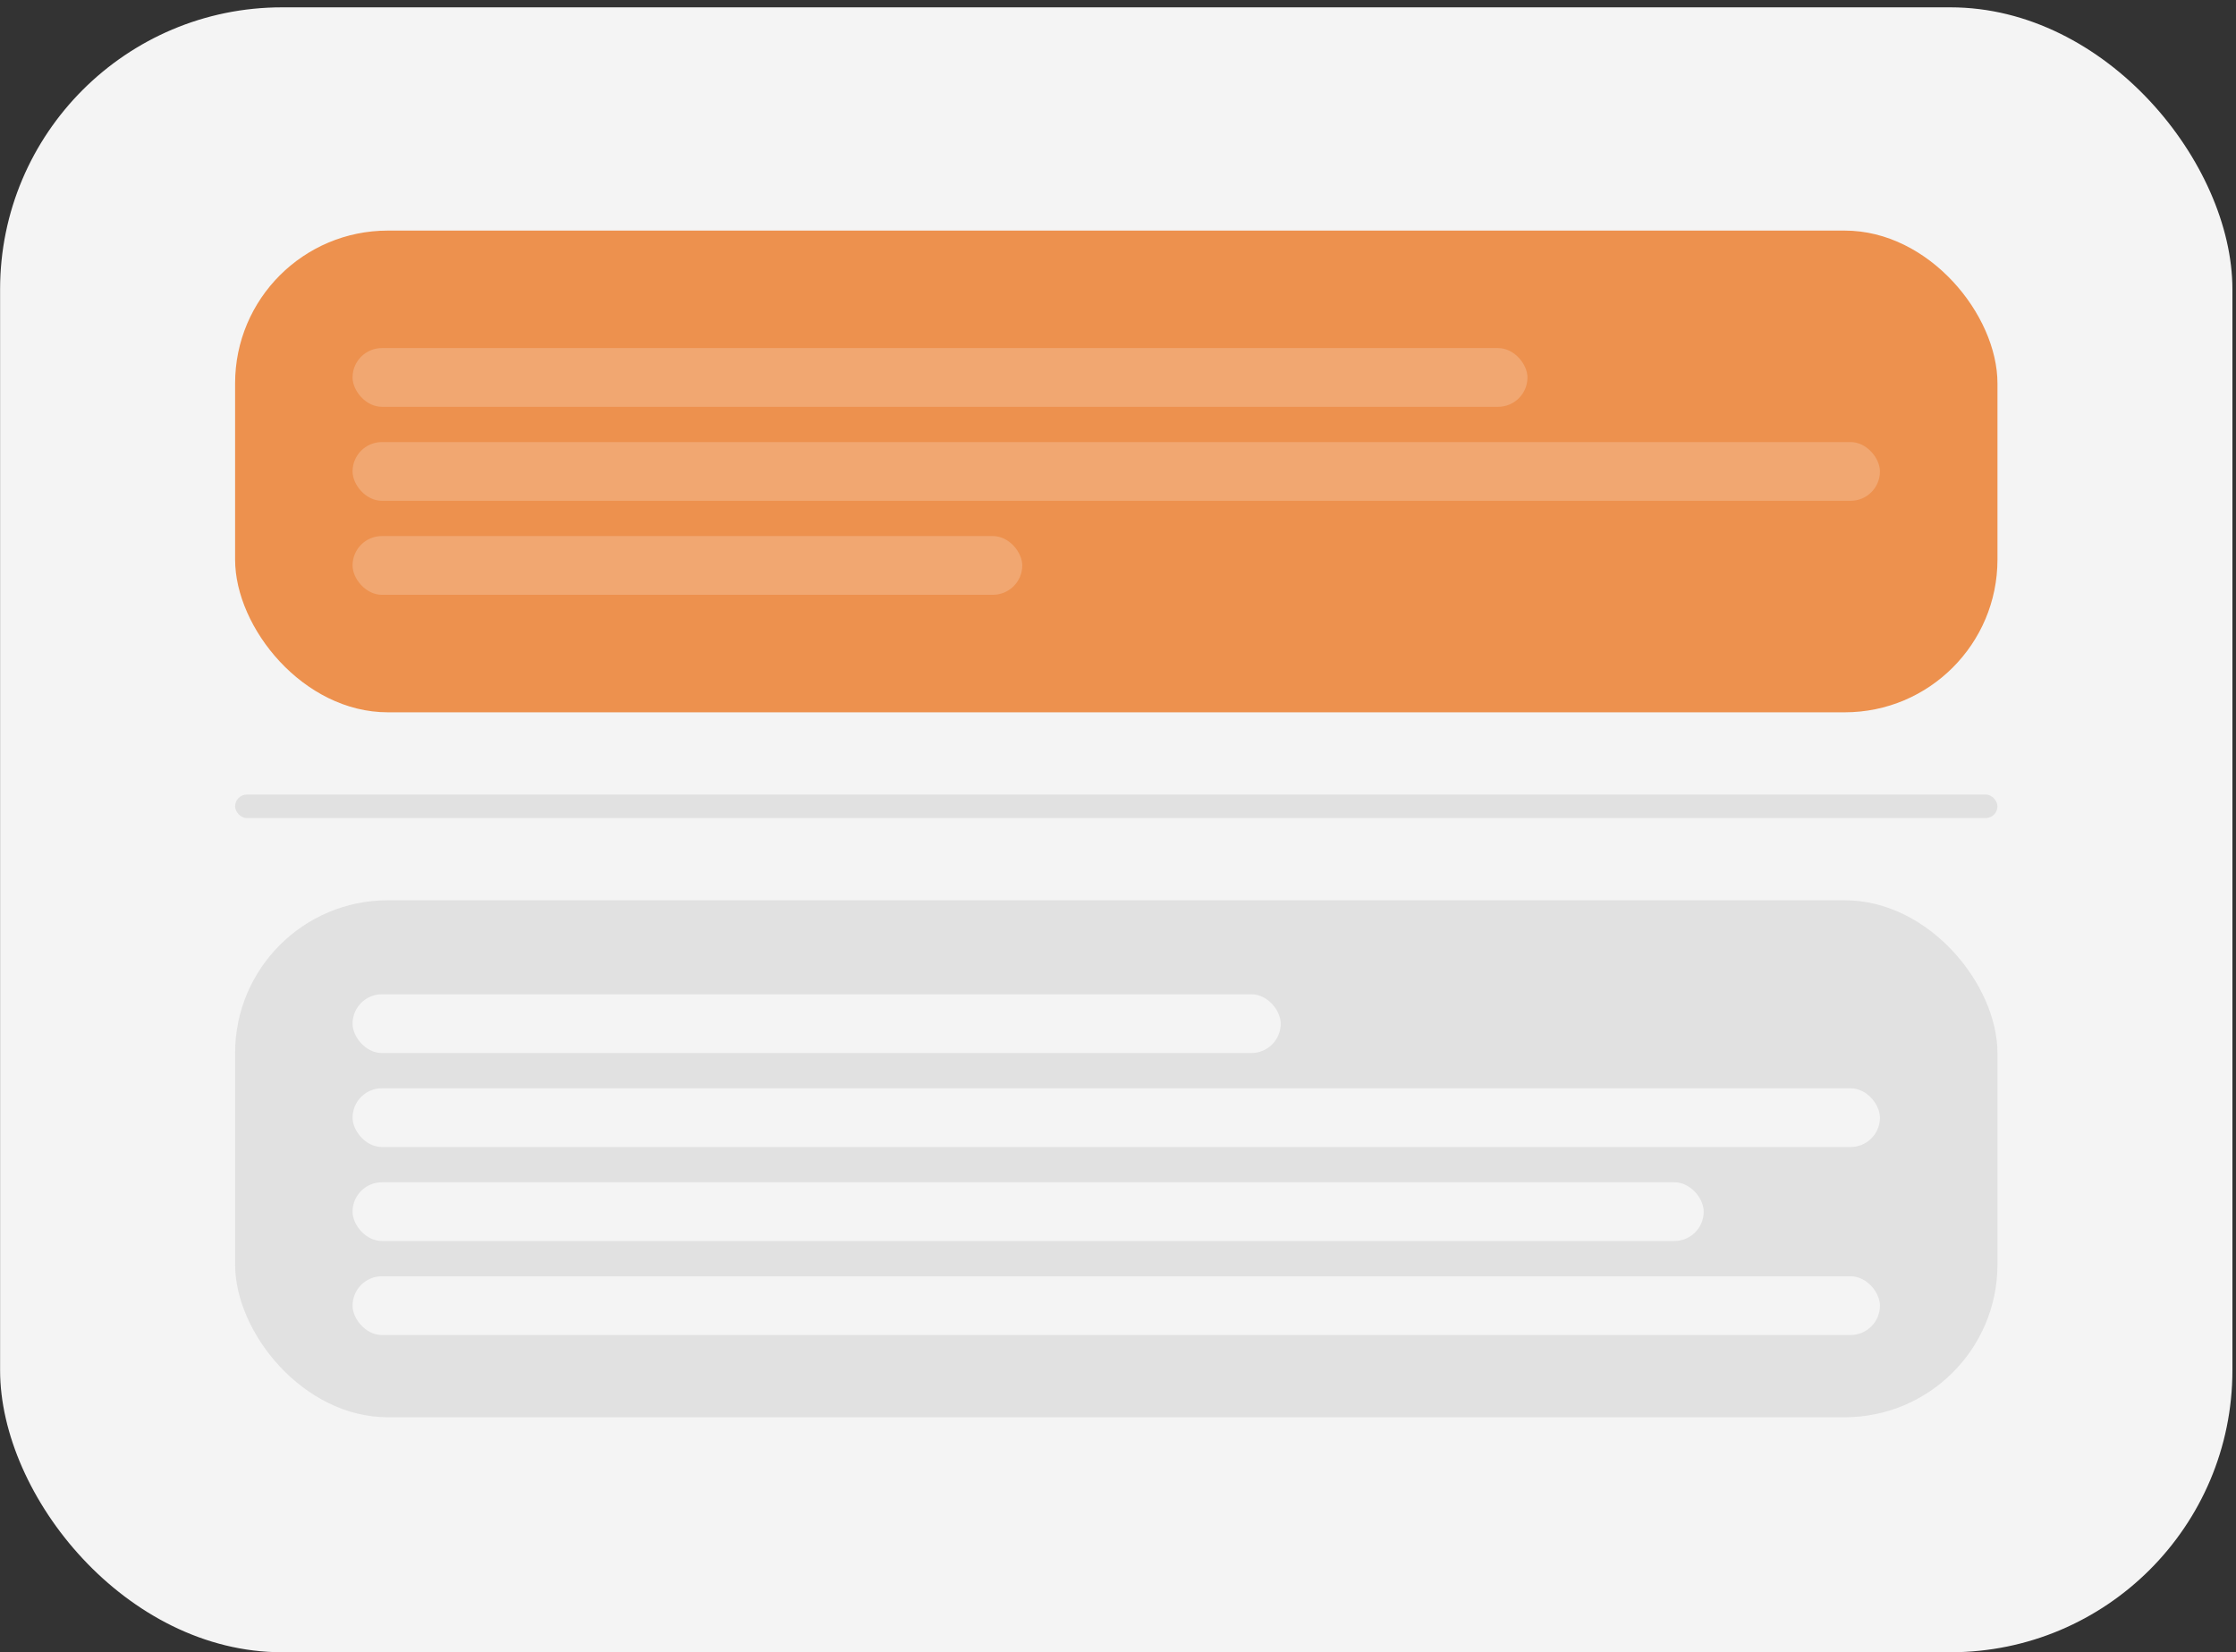 <svg width="203" height="150" viewBox="0 0 203 150" fill="none" xmlns="http://www.w3.org/2000/svg">
<rect x="0" y="0" width="203" height="150" fill="#333333" stroke="none"/>
<rect x="0.008" y="0.666" width="202.667" height="149.333" rx="25.6" fill="#F4F4F4"/>
<rect x="21.344" y="20.934" width="160" height="43.733" rx="13.867" fill="#ED914E"/>
<rect x="21.344" y="81.732" width="160" height="46.933" rx="13.867" fill="#E1E1E1"/>
<rect x="32.008" y="31.6" width="106.667" height="5.333" rx="2.667" fill="white" fill-opacity="0.2"/>
<rect x="32.008" y="40.133" width="138.667" height="5.333" rx="2.667" fill="white" fill-opacity="0.2"/>
<rect x="32.008" y="48.666" width="60.8" height="5.333" rx="2.667" fill="white" fill-opacity="0.2"/>
<rect x="32.008" y="90.266" width="84.267" height="5.333" rx="2.667" fill="#F4F4F4"/>
<rect x="32.008" y="98.799" width="138.667" height="5.333" rx="2.667" fill="#F4F4F4"/>
<rect x="32.008" y="107.332" width="122.667" height="5.333" rx="2.667" fill="#F4F4F4"/>
<rect x="32.008" y="115.865" width="138.667" height="5.333" rx="2.667" fill="#F4F4F4"/>
<rect x="21.344" y="72.133" width="160" height="2.133" rx="1.067" fill="#E1E1E1"/>
</svg>
